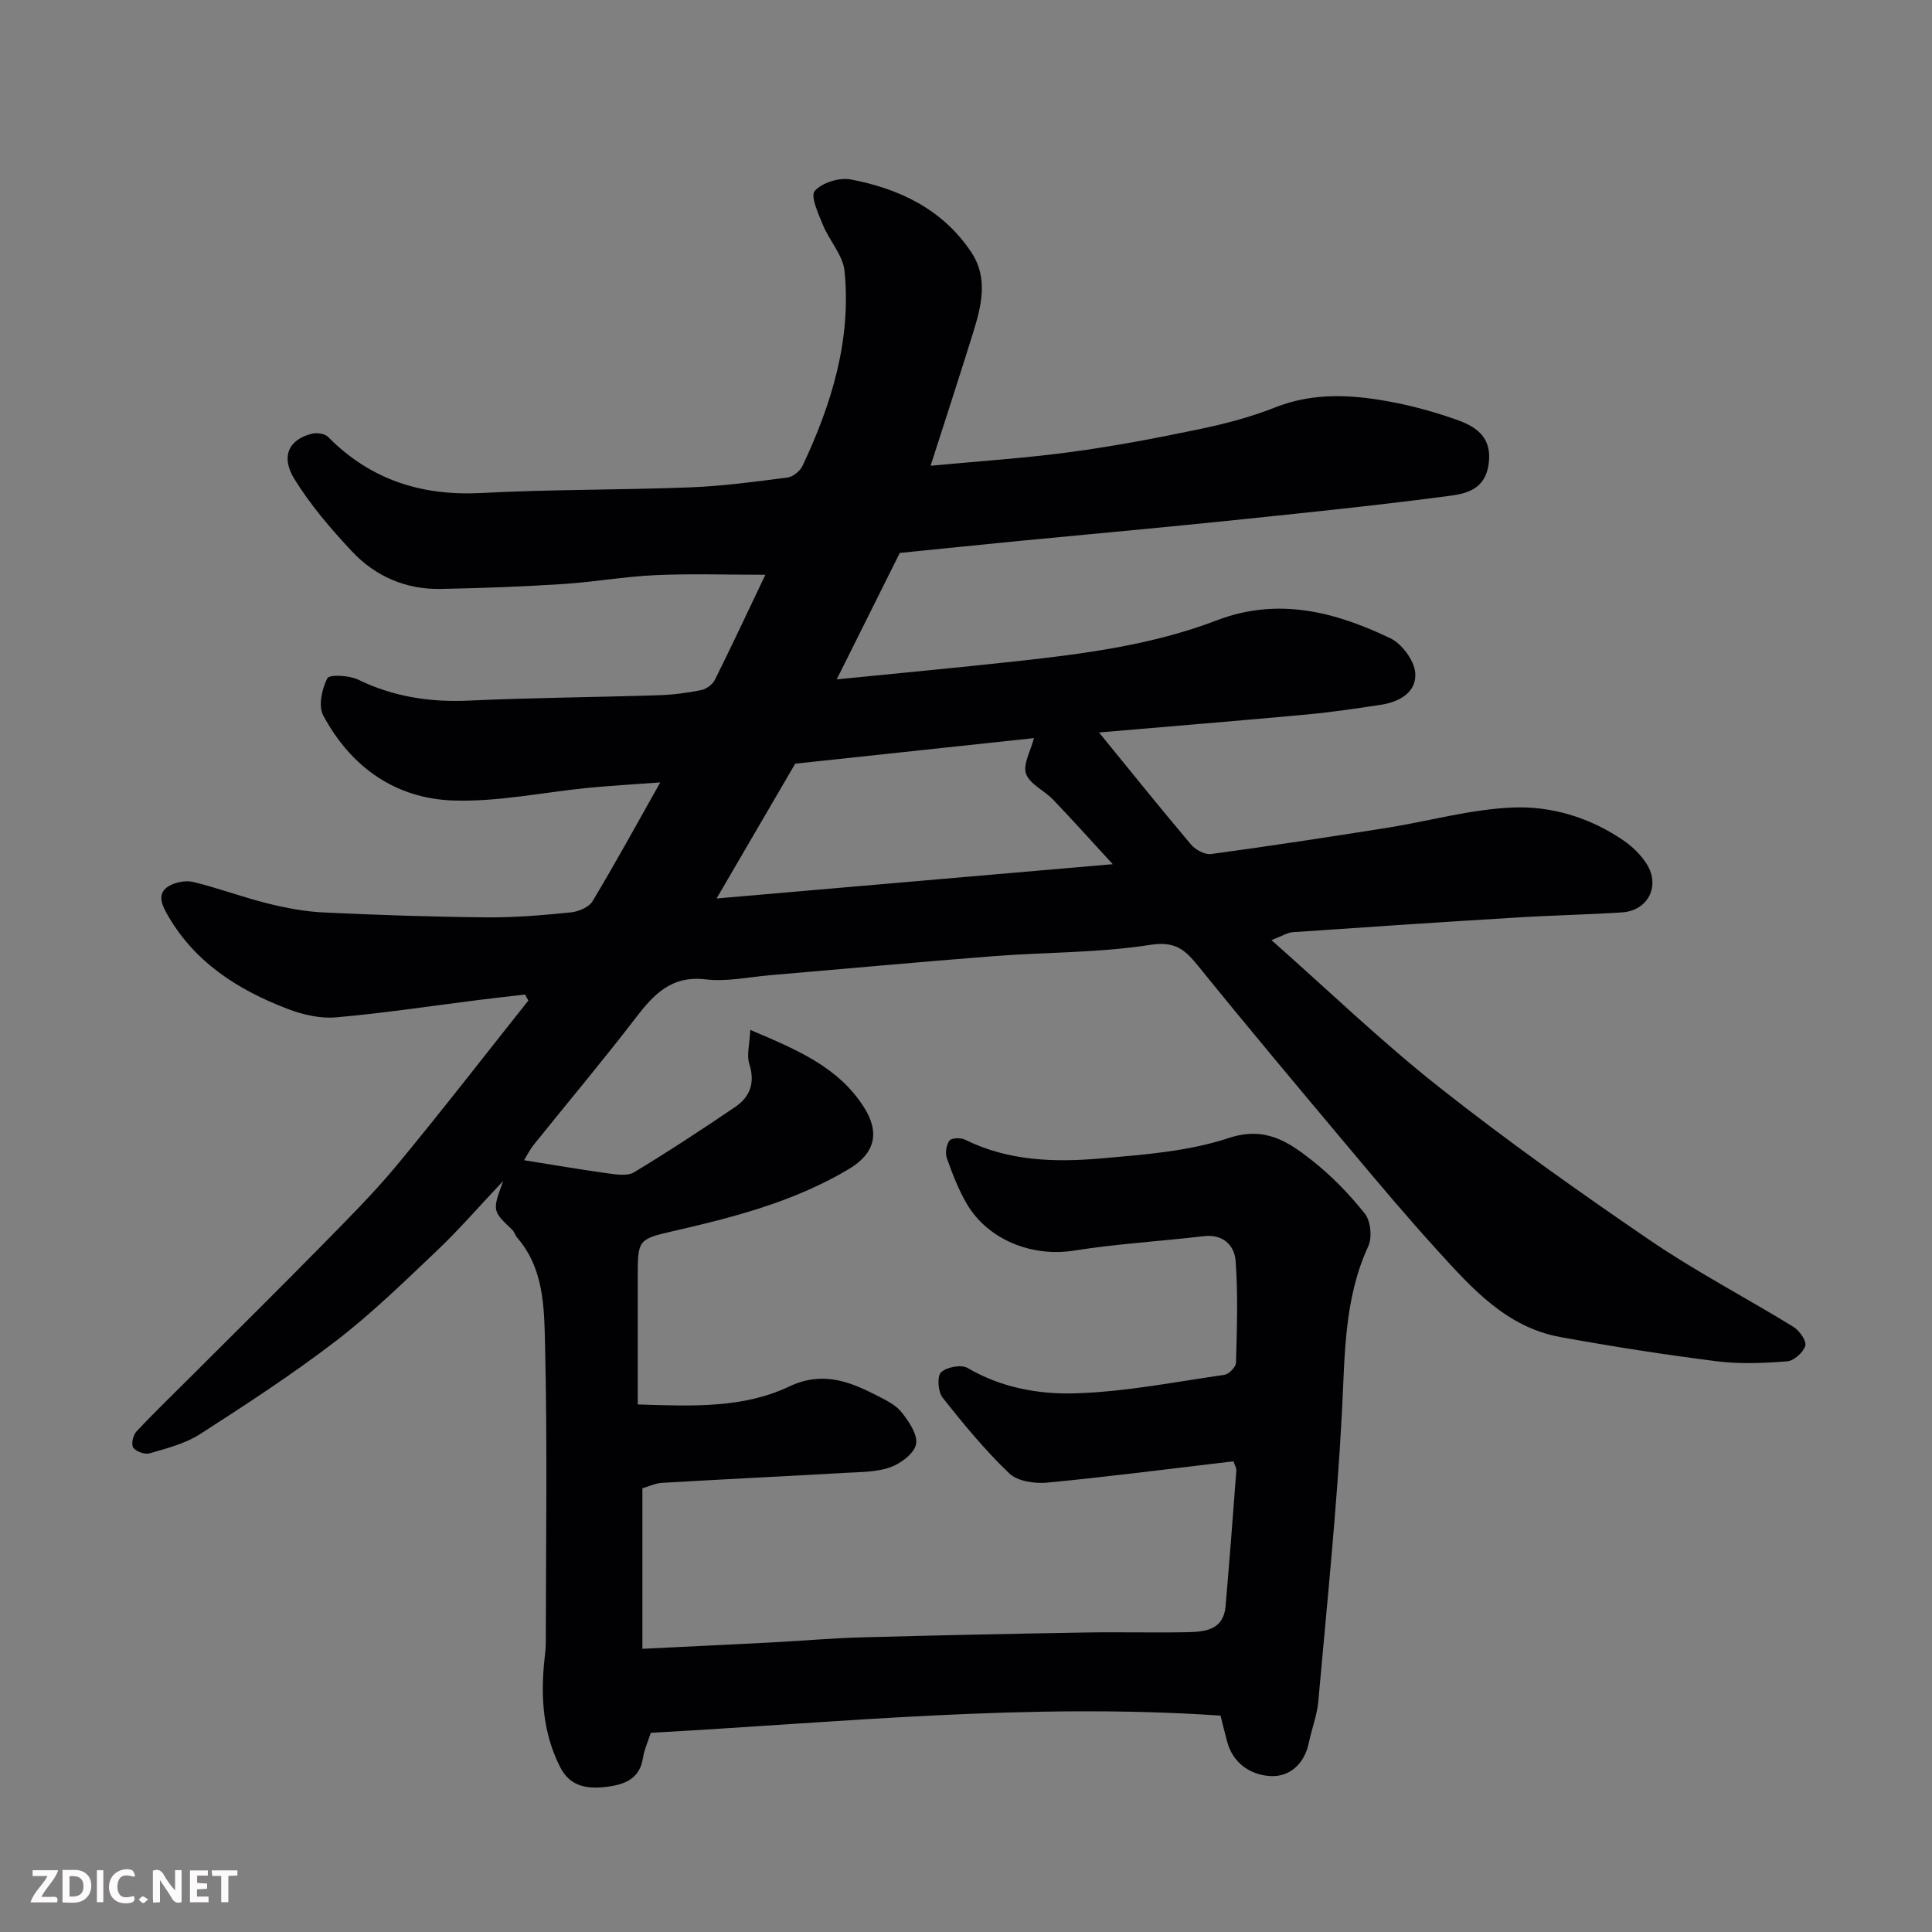 <svg enable-background="new 0 0 400 400" viewBox="0 0 400 400" xmlns="http://www.w3.org/2000/svg"><rect x="0" y="0" width="400" height="400" fill="#808080" stroke="none"/><path d="m252.7 355.2c-39.77-2.71-78.77 1.41-117.96 3.56-.62 1.93-1.38 3.55-1.63 5.24-.64 4.3-3.86 5.47-7.32 5.92-3.87.51-7.67.16-9.79-4-3.61-7.09-4.1-14.62-3.27-22.36.12-1.15.27-2.3.27-3.45.02-20.67.34-41.34-.16-62-.18-7.51-.26-15.53-5.76-21.86-.42-.48-.58-1.21-1.03-1.64-4.13-3.93-4.14-3.92-1.86-10.12-5.08 5.38-9.19 10.15-13.74 14.46-6.75 6.41-13.46 12.96-20.82 18.62-9.04 6.94-18.64 13.19-28.24 19.37-3.05 1.96-6.82 2.9-10.37 3.95-1 .3-2.8-.33-3.42-1.15-.48-.63-.07-2.59.62-3.33 3.8-4.06 7.82-7.92 11.76-11.86 8.89-8.89 17.83-17.71 26.64-26.68 5.34-5.44 10.75-10.84 15.61-16.7 9.25-11.17 18.12-22.66 27.16-34.02-.23-.41-.46-.83-.69-1.24-3.13.36-6.27.71-9.39 1.1-9.91 1.24-19.79 2.75-29.73 3.62-3.25.29-6.84-.53-9.95-1.72-10.47-3.99-19.61-9.81-25.24-20.02-1.17-2.12-1.64-4.13.57-5.44 1.4-.82 3.52-1.22 5.08-.84 5.21 1.27 10.26 3.17 15.47 4.46 3.78.94 7.69 1.67 11.57 1.85 11.26.53 22.53.91 33.8 1.01 5.76.05 11.55-.45 17.3-1.03 1.59-.16 3.74-1.06 4.49-2.3 4.69-7.79 9.05-15.78 14.03-24.61-5.59.42-10.24.67-14.87 1.12-9.31.91-18.64 2.92-27.9 2.63-12.06-.38-21.32-6.95-27.02-17.64-1.04-1.95-.26-5.47.86-7.67.42-.83 4.52-.62 6.38.28 7.31 3.56 14.87 4.71 22.94 4.34 13.09-.6 26.2-.69 39.3-1.11 2.94-.09 5.9-.48 8.78-1.06 1.07-.21 2.36-1.16 2.84-2.13 3.6-7.24 7.03-14.58 10.45-21.75-8.08 0-15.45-.25-22.8.08-6.39.29-12.73 1.43-19.12 1.84-8.42.54-16.86.85-25.3 1.01-7.22.14-13.54-2.6-18.4-7.8-4.35-4.65-8.58-9.58-11.9-14.97-2.9-4.71-1.07-8.26 3.72-9.38 1-.23 2.59 0 3.25.67 8.78 8.88 19.34 12.27 31.75 11.62 14.41-.76 28.87-.61 43.3-1.17 6.71-.26 13.41-1.17 20.08-2.03 1.15-.15 2.61-1.35 3.13-2.45 6.01-12.76 10.11-26.05 8.68-40.31-.33-3.29-3.14-6.27-4.47-9.53-.95-2.31-2.63-5.97-1.7-7.04 1.5-1.72 5.08-2.83 7.44-2.39 10.05 1.9 19 6.16 24.93 15 3.69 5.51 2.09 11.37.32 17.06-2.75 8.84-5.63 17.64-8.7 27.22 9.73-.92 19.37-1.55 28.93-2.83 8.89-1.19 17.72-2.87 26.5-4.7 5.39-1.12 10.8-2.52 15.91-4.55 8.21-3.25 16.43-2.62 24.69-1.01 4.43.87 8.82 2.12 13.07 3.63 4.19 1.49 7.28 3.86 6.4 9.34-.9 5.58-5.4 6.01-9.12 6.49-15.29 2-30.63 3.55-45.97 5.14-13.89 1.43-27.8 2.67-41.7 4.02-8.19.8-16.37 1.64-25.09 2.52-4.17 8.36-8.58 17.21-13.06 26.18 12.64-1.27 24.86-2.41 37.06-3.74 14.13-1.54 28.26-3.37 41.62-8.48 12.7-4.86 24.47-1.77 35.88 3.67 2.42 1.15 5 4.59 5.22 7.16.34 4.05-3.28 6.08-7.18 6.66-5.01.75-10.02 1.51-15.06 1.98-14.04 1.3-28.09 2.44-43.23 3.74 6.8 8.33 12.82 15.84 19.03 23.18.92 1.09 2.85 2.16 4.15 1.99 12.13-1.64 24.24-3.49 36.34-5.41 8.69-1.38 17.31-3.84 26.03-4.22 8.12-.36 16.15 2.09 23.07 6.84 1.86 1.28 3.62 3 4.8 4.9 2.84 4.56.19 9.63-5.13 9.97-7.26.47-14.54.61-21.8 1.06-15.47.94-30.93 1.97-46.39 3.04-1.06.07-2.08.75-4.4 1.64 11.89 10.51 22.83 21.06 34.7 30.43 14.09 11.13 28.77 21.55 43.6 31.67 9.55 6.52 19.87 11.89 29.74 17.95 1.25.77 2.78 2.9 2.49 3.93-.39 1.37-2.36 3.12-3.76 3.23-4.83.38-9.76.59-14.54-.01-10.85-1.37-21.67-3.06-32.43-5.02-11.11-2.02-18.27-10.06-25.38-17.87-6.31-6.93-12.35-14.12-18.37-21.3-10.45-12.46-20.91-24.91-31.13-37.55-2.74-3.38-4.73-5.3-10-4.48-10.71 1.68-21.7 1.51-32.56 2.35-15.42 1.2-30.81 2.63-46.22 3.94-4.43.38-8.95 1.38-13.28.86-7.15-.85-10.78 3.15-14.57 8.08-6.78 8.84-13.97 17.38-20.95 26.07-.87 1.08-1.5 2.35-2.08 3.29 6.04.96 11.67 1.94 17.34 2.72 1.8.25 4.08.6 5.45-.23 7.11-4.29 14.06-8.86 20.94-13.53 3.1-2.11 4.14-5.05 2.9-8.92-.58-1.81.07-4 .21-7.02 9.8 4.16 18.29 7.71 23.58 16.09 3.3 5.22 2.19 9.5-3.11 12.68-11.35 6.8-23.93 10.03-36.64 12.94-6.9 1.58-7.12 1.85-7.13 8.81v27.02c11.62.4 21.92.76 31.34-3.7 6.72-3.18 12.24-1.19 17.97 1.76 1.88.97 3.99 1.93 5.26 3.5 1.54 1.91 3.41 4.65 3.05 6.66-.34 1.9-3.14 4-5.3 4.78-2.84 1.03-6.1.98-9.2 1.16-12.7.73-25.41 1.33-38.1 2.08-1.42.08-2.8.77-4.06 1.13v33.23c9.34-.46 18.21-.88 27.07-1.34 6.1-.32 12.2-.87 18.3-1.03 15.43-.43 30.87-.74 46.3-1.01 7.02-.12 14.05.07 21.07-.06 3.71-.07 7.57-.41 8-5.39.81-9.35 1.53-18.7 2.23-28.06.04-.58-.36-1.19-.61-1.93-12.96 1.53-25.72 3.18-38.52 4.41-2.6.25-6.17-.27-7.88-1.91-5.03-4.81-9.5-10.24-13.82-15.71-.94-1.19-1.16-4.4-.31-5.21 1.14-1.1 4.18-1.67 5.48-.91 6.9 4.04 14.62 5.47 22.13 5.26 10.39-.29 20.74-2.35 31.07-3.84.93-.13 2.37-1.62 2.39-2.51.19-7.02.44-14.08-.08-21.07-.24-3.2-2.56-5.6-6.61-5.12-8.96 1.05-18 1.58-26.9 2.99-8.56 1.36-17.76-2.17-22.18-9.75-1.71-2.93-2.95-6.17-4.09-9.39-.38-1.07-.13-2.77.54-3.64.45-.58 2.36-.63 3.25-.18 8.93 4.42 18.5 4.7 28.02 3.88 8.92-.78 18.13-1.45 26.53-4.23 7.54-2.49 12.28.73 17.17 4.56 4.09 3.21 7.81 7.04 11.04 11.11 1.21 1.53 1.53 4.92.69 6.74-5.05 10.97-4.82 22.55-5.44 34.23-1.05 20.03-3.12 40.01-4.9 60-.26 2.89-1.37 5.69-1.96 8.56-.92 4.45-4.05 7.17-8.1 6.89-4-.28-7.68-2.65-8.84-7.25-.45-1.67-.88-3.4-1.34-5.26zm-104.34-169.18c27.65-2.39 54.04-4.68 82.02-7.1-4.79-5.21-8.51-9.37-12.38-13.39-1.8-1.88-4.8-3.17-5.57-5.33-.69-1.93.95-4.69 1.64-7.38-16.51 1.77-33.11 3.54-49.43 5.29-5.37 9.22-10.6 18.18-16.28 27.91z" fill="#010103"/><g fill="#fcfafa"><path d="m37.59 393.81c-.92.31-1.52.05-2-.78-.7-1.2-1.52-2.34-2.47-3.78v4.59c-.55.03-.95.05-1.41.07-.03-.37-.06-.64-.06-.91 0-1.91 0-3.81 0-5.7 1.13-.41 1.77-.03 2.29.91.62 1.11 1.38 2.14 2.31 3.19v-4.2h1.35v6.61z"/><path d="m12.94 393.88v-6.75c1.9.19 3.93-.54 5.37 1.29.8 1.01.78 2.88.03 3.97-1.37 1.97-3.4 1.51-5.4 1.49m1.45-1.22c2.04.12 2.92-.58 2.89-2.21-.03-1.51-.98-2.19-2.89-2z"/><path d="m11.81 393.87h-5.49c.68-2.18 2.47-3.48 3.51-5.45h-3.08v-1.21h5.29c-.71 2.13-2.44 3.48-3.47 5.51.86 0 1.63.04 2.39-.01.79-.05 1.14.21.85 1.16"/><path d="m39.33 393.86v-6.61h3.7v1.07h-2.22v1.52c.68.04 1.34.09 2.07.13v1.07c-.72.05-1.38.09-2.1.14v1.48h2.4v1.19h-3.84z"/><path d="m27.71 388.56c-1.15-.3-2.46-.61-3.1.64-.37.73-.41 1.93-.06 2.67.63 1.35 1.99.93 3.17.68.35.94-.01 1.32-.93 1.46-1.62.25-3.05-.27-3.76-1.48-.73-1.24-.6-3.03.31-4.17.88-1.11 2.71-1.7 4-1.16.32.13.44.74.65 1.12-.1.08-.19.16-.28.24"/><path d="m49.15 387.24v1.07c-.59.02-1.17.05-1.87.08v5.44h-1.48v-5.44h-1.85c-.05-.4-.08-.73-.13-1.15z"/><path d="m20.06 387.21h1.33v6.62h-1.33z"/><path d="m30.68 393.25c-.49.38-.8.79-1.05.76-.32-.05-.6-.45-.9-.7.26-.24.51-.64.8-.67.29-.04.62.3 1.15.61"/></g></svg>